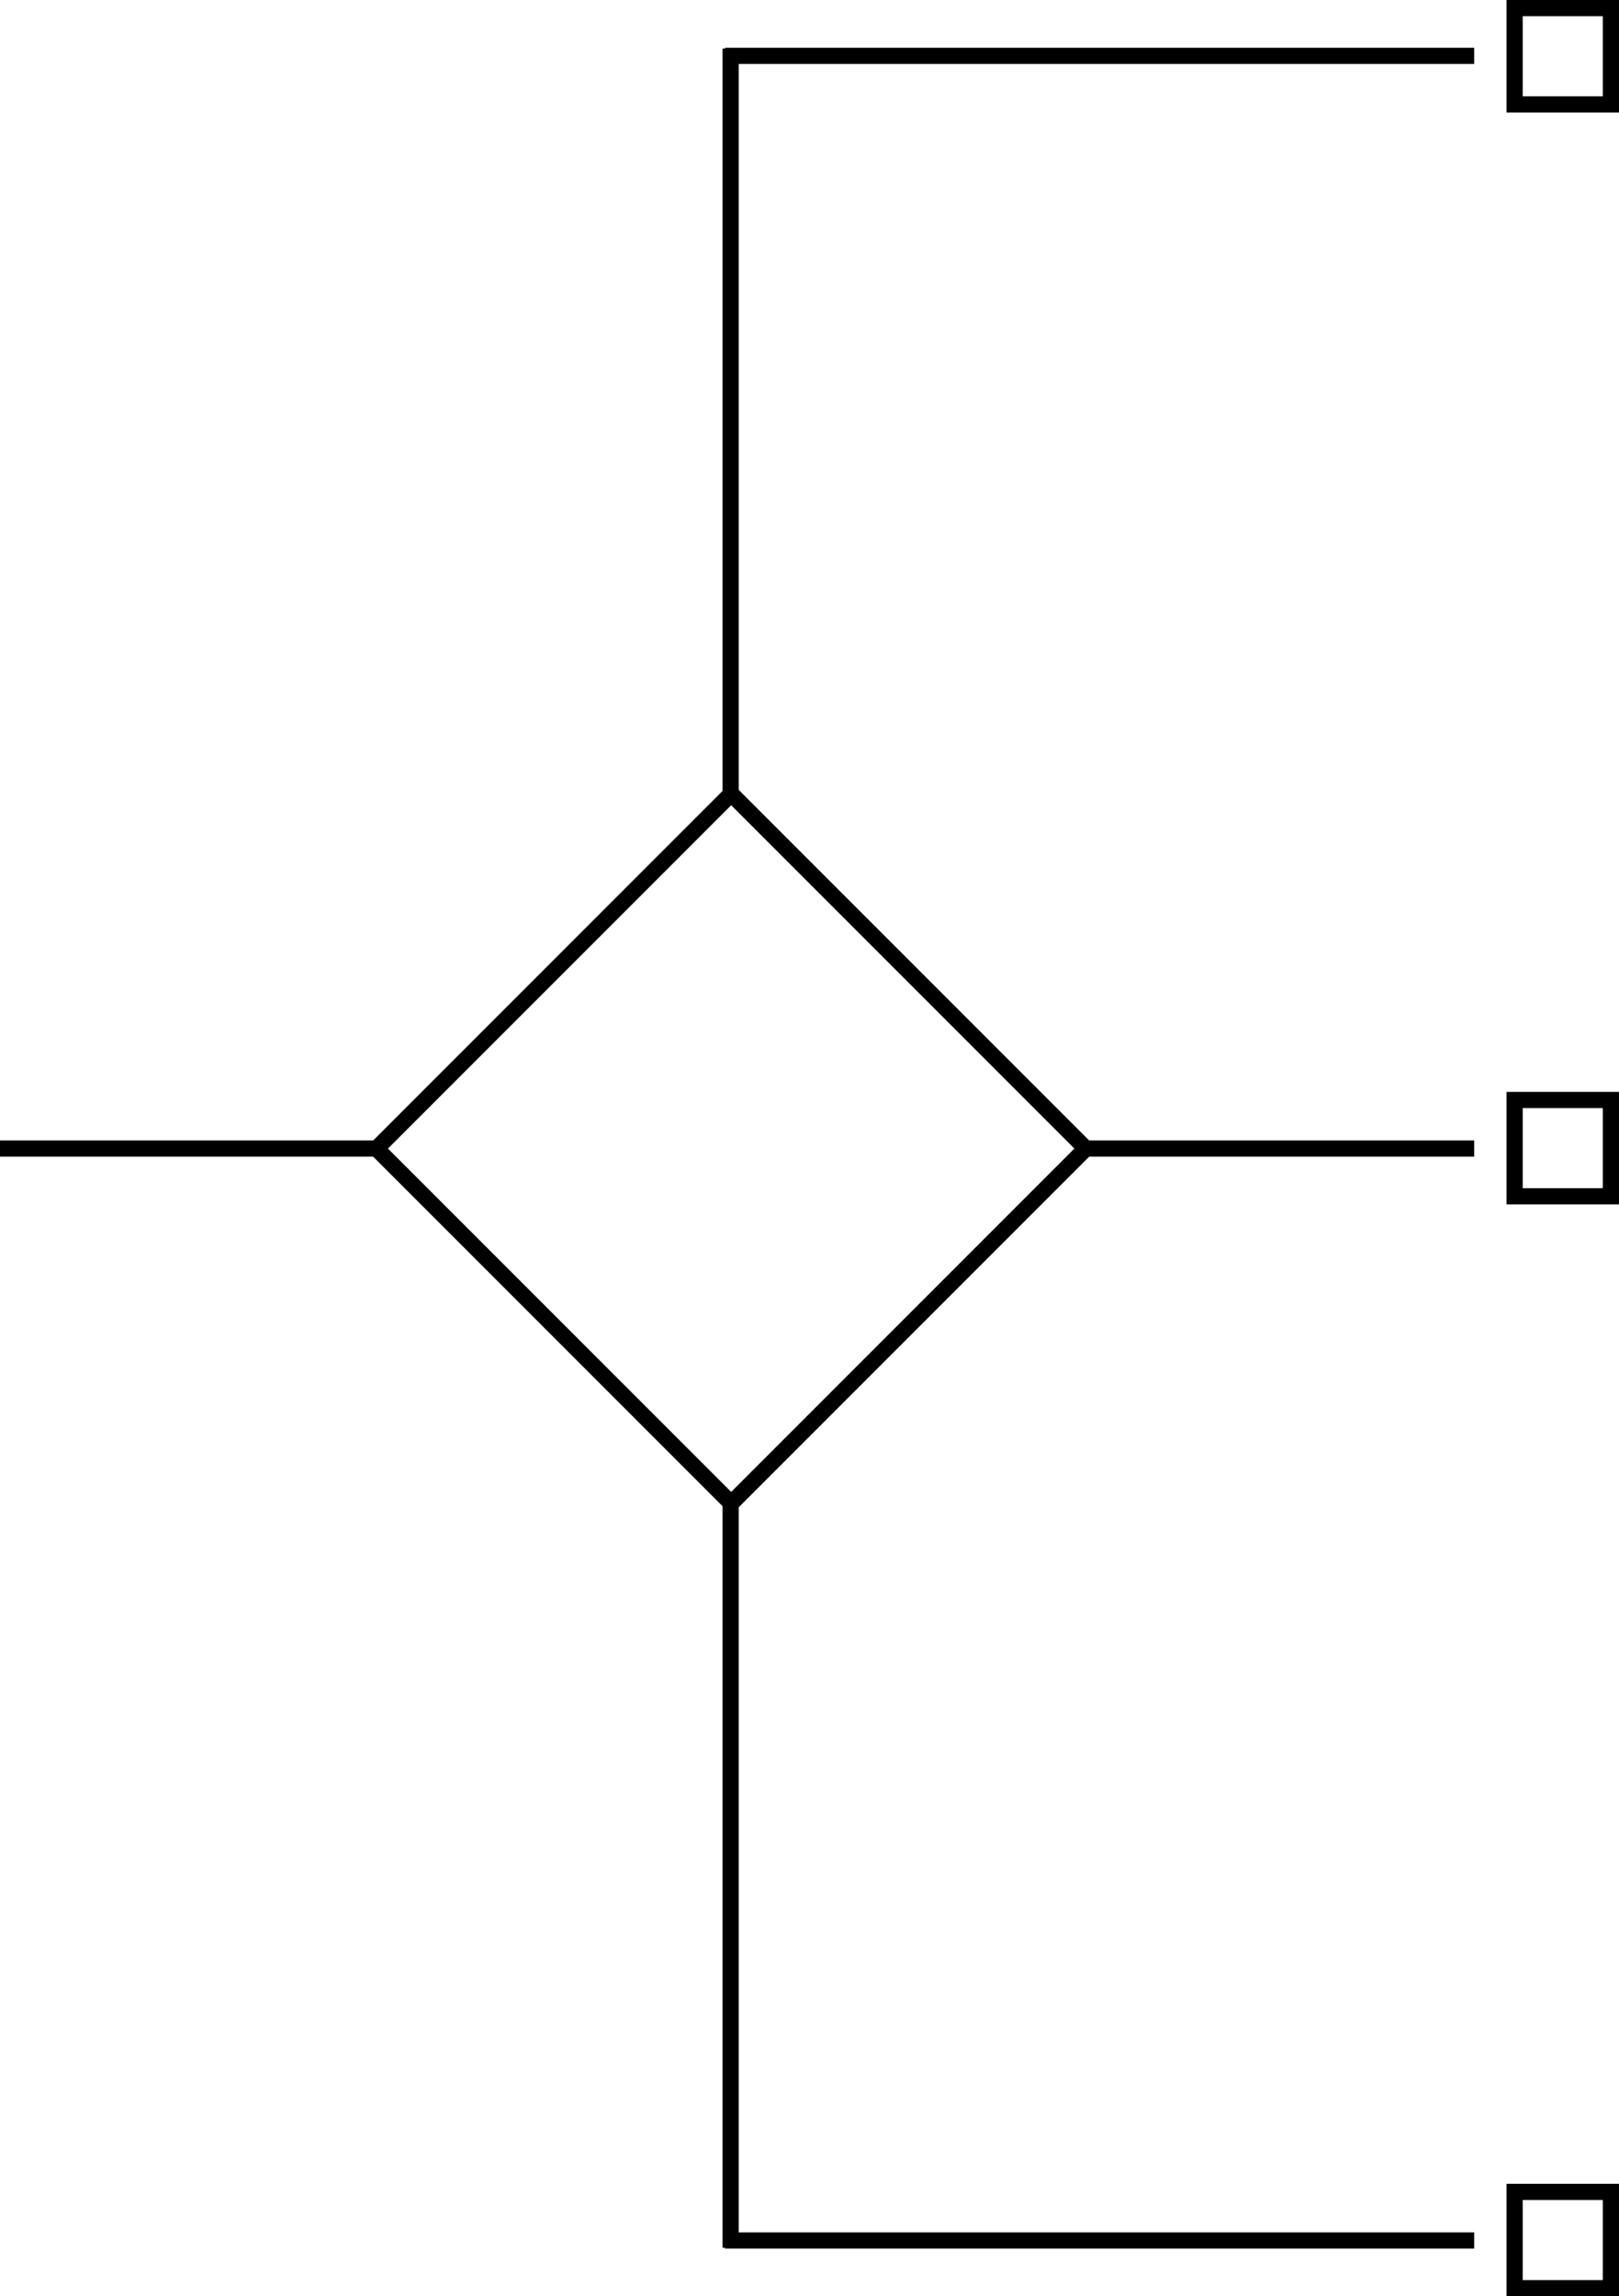 <?xml version="1.0" encoding="utf-8"?>
<!-- Generator: Adobe Illustrator 26.4.1, SVG Export Plug-In . SVG Version: 6.00 Build 0)  -->
<svg version="1.1" id="Warstwa_1" xmlns="http://www.w3.org/2000/svg" xmlns:xlink="http://www.w3.org/1999/xlink" x="0px" y="0px"
	 viewBox="0 0 200.1 283.7" style="enable-background:new 0 0 200.1 283.7;" xml:space="preserve">
<style type="text/css">
	.st0{fill:none;stroke:#000000;stroke-width:2;stroke-miterlimit:10;}
	.st1{fill:none;stroke:#000000;stroke-width:2;}
</style>
<g>
	
		<rect x="59.4" y="110.9" transform="matrix(0.707 0.707 -0.707 0.707 126.779 -22.334)" class="st0" width="62" height="62"/>
	<line class="st0" x1="0" y1="141.9" x2="46.3" y2="141.9"/>
	<line class="st0" x1="89.6" y1="6.9" x2="182.2" y2="6.9"/>
	<line class="st0" x1="90.3" y1="185.1" x2="90.3" y2="277.7"/>
	<line class="st0" x1="90.3" y1="6" x2="90.3" y2="98.6"/>
	<line class="st0" x1="133.9" y1="141.9" x2="182.2" y2="141.9"/>
	<line class="st0" x1="89.6" y1="276.8" x2="182.2" y2="276.8"/>
	<rect x="187.2" y="1" class="st0" width="11.9" height="11.9"/>
	<rect x="187.2" y="135.9" class="st0" width="11.9" height="11.9"/>
	<rect x="187.2" y="270.8" class="st0" width="11.9" height="11.9"/>
</g>
</svg>

